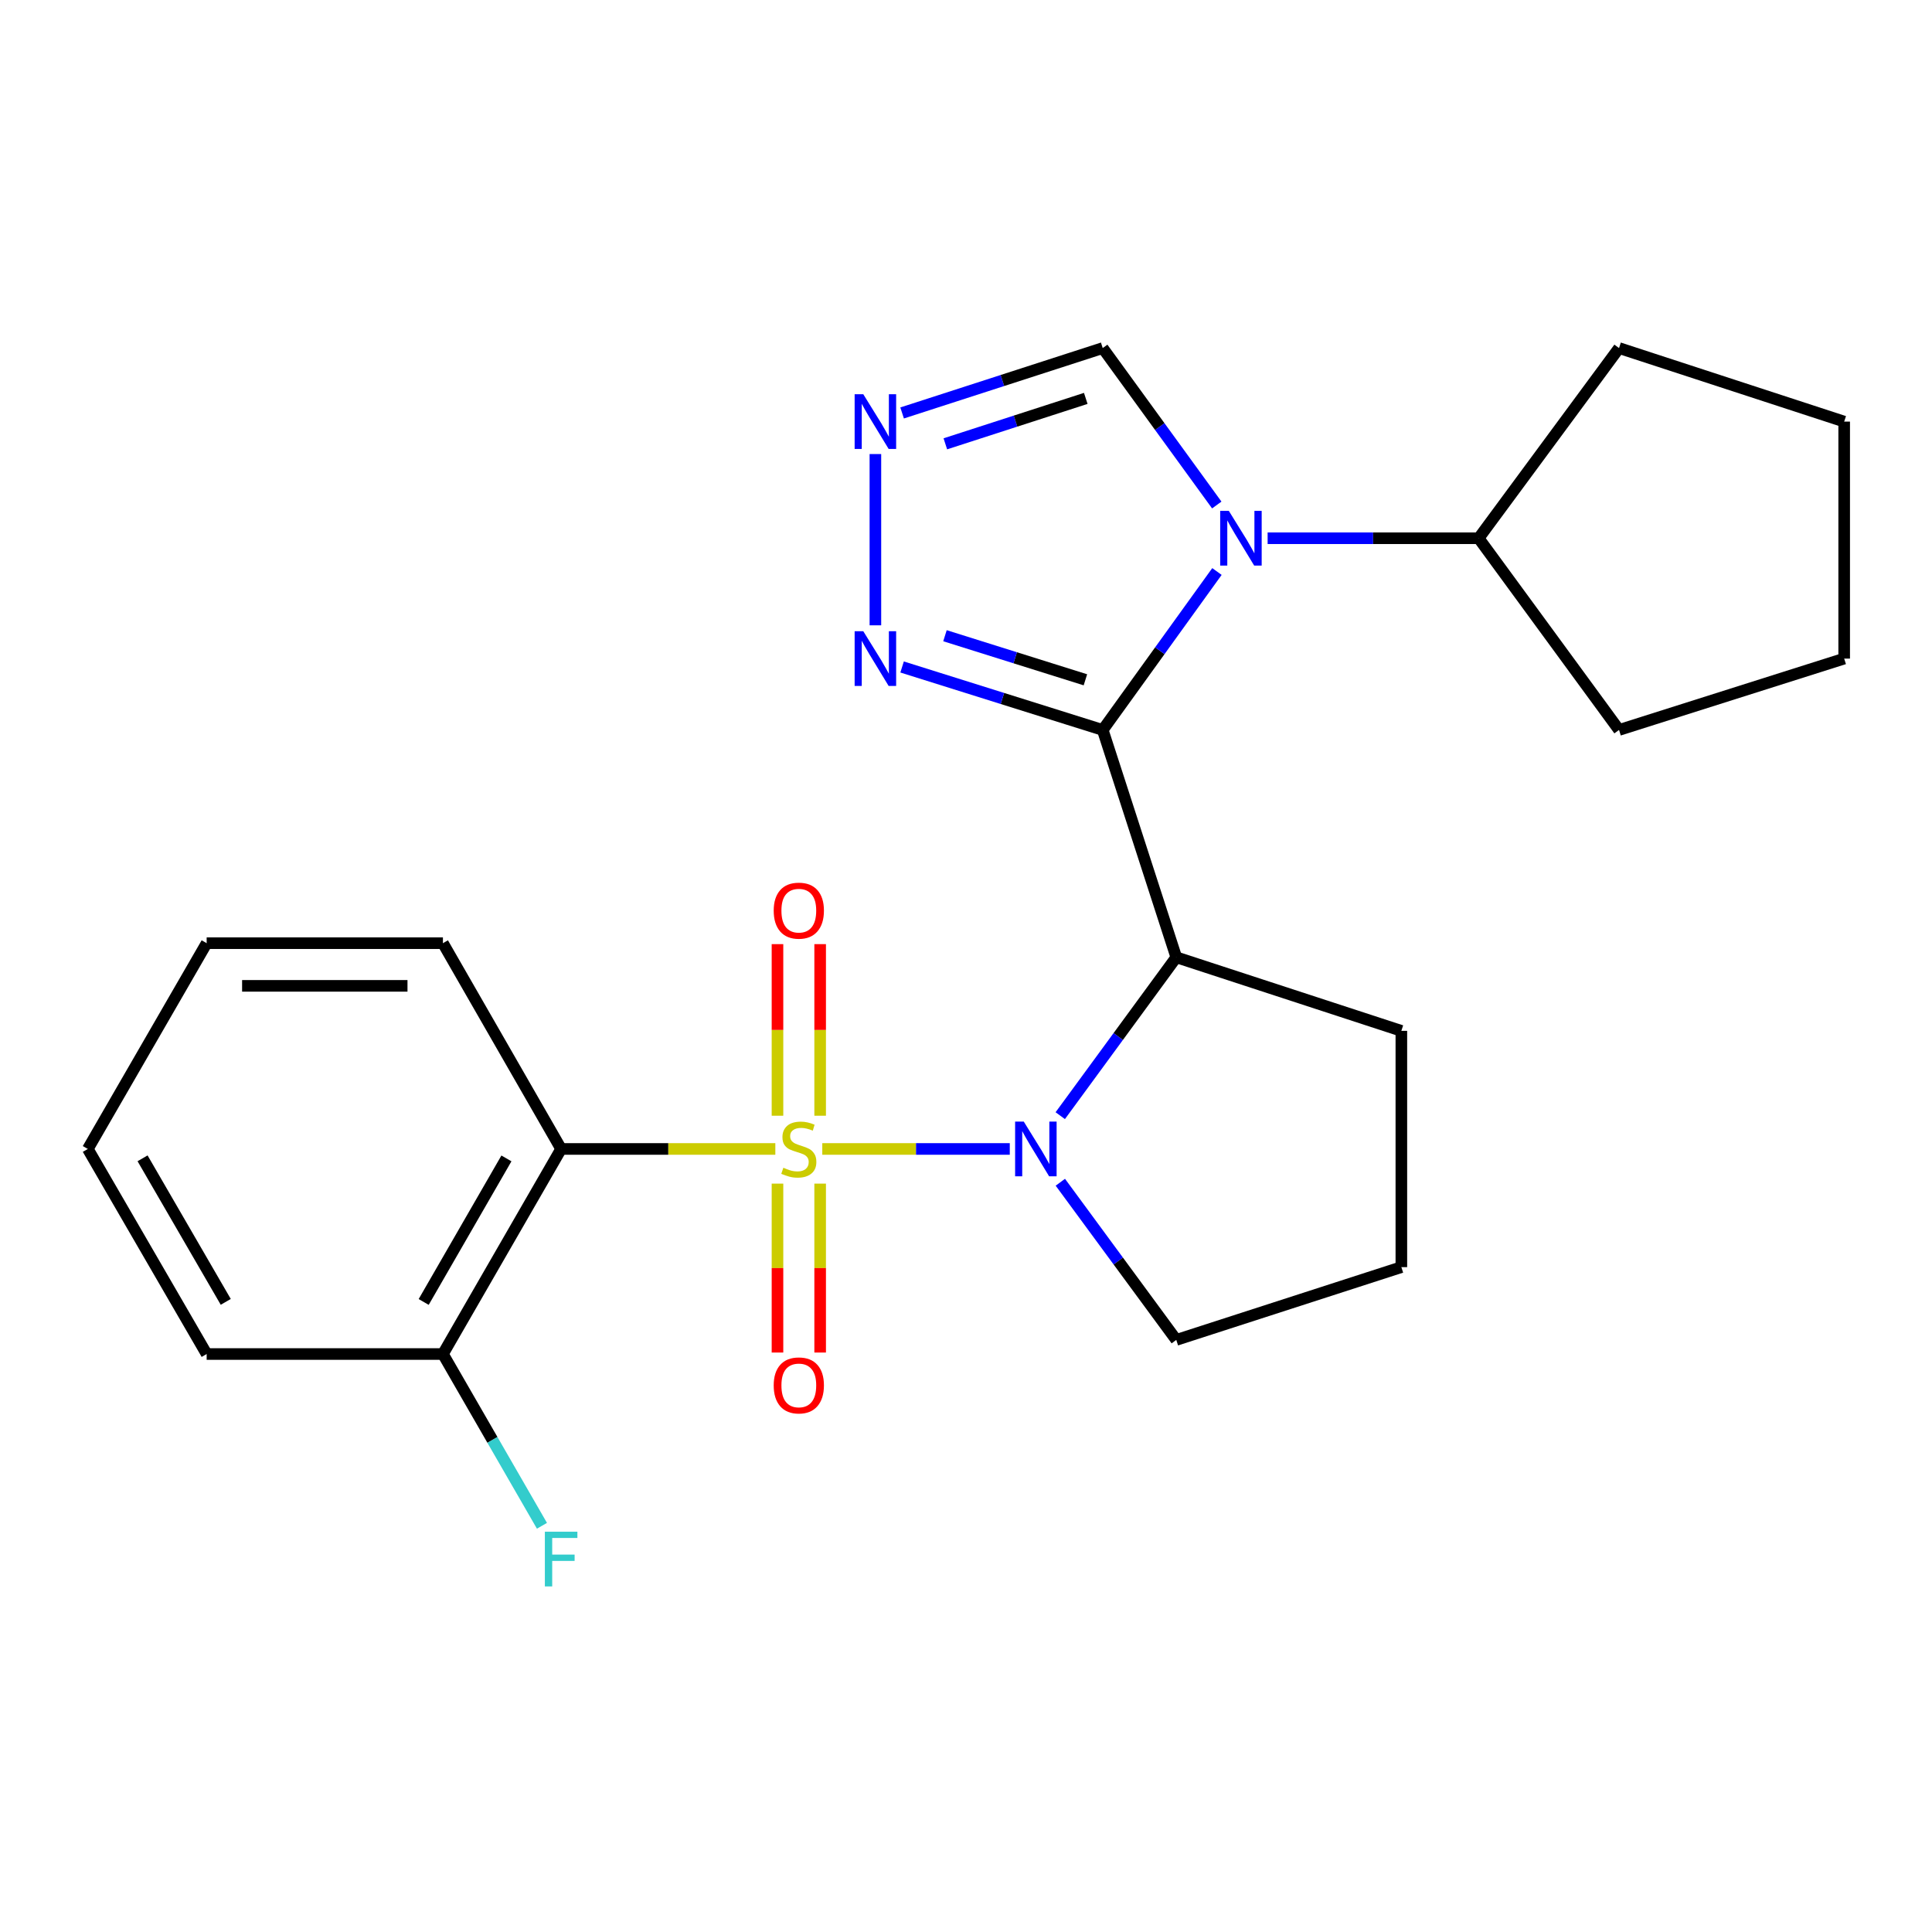 <?xml version='1.0' encoding='iso-8859-1'?>
<svg version='1.1' baseProfile='full'
              xmlns='http://www.w3.org/2000/svg'
                      xmlns:rdkit='http://www.rdkit.org/xml'
                      xmlns:xlink='http://www.w3.org/1999/xlink'
                  xml:space='preserve'
width='1000px' height='1000px' viewBox='0 0 1000 1000'>
<!-- END OF HEADER -->
<rect style='opacity:1.0;fill:#FFFFFF;stroke:none' width='1000' height='1000' x='0' y='0'> </rect>
<path class='bond-1' d='M 425.614,594.699 L 474.136,594.699' style='fill:none;fill-rule:evenodd;stroke:#CCCC00;stroke-width:6px;stroke-linecap:butt;stroke-linejoin:miter;stroke-opacity:1' />
<path class='bond-1' d='M 474.136,594.699 L 522.658,594.699' style='fill:none;fill-rule:evenodd;stroke:#0000FF;stroke-width:6px;stroke-linecap:butt;stroke-linejoin:miter;stroke-opacity:1' />
<path class='bond-4' d='M 401.311,594.699 L 345.876,594.699' style='fill:none;fill-rule:evenodd;stroke:#CCCC00;stroke-width:6px;stroke-linecap:butt;stroke-linejoin:miter;stroke-opacity:1' />
<path class='bond-4' d='M 345.876,594.699 L 290.44,594.699' style='fill:none;fill-rule:evenodd;stroke:#000000;stroke-width:6px;stroke-linecap:butt;stroke-linejoin:miter;stroke-opacity:1' />
<path class='bond-8' d='M 424.51,577.493 L 424.51,533.088' style='fill:none;fill-rule:evenodd;stroke:#CCCC00;stroke-width:6px;stroke-linecap:butt;stroke-linejoin:miter;stroke-opacity:1' />
<path class='bond-8' d='M 424.51,533.088 L 424.51,488.683' style='fill:none;fill-rule:evenodd;stroke:#FF0000;stroke-width:6px;stroke-linecap:butt;stroke-linejoin:miter;stroke-opacity:1' />
<path class='bond-8' d='M 402.423,577.493 L 402.423,533.088' style='fill:none;fill-rule:evenodd;stroke:#CCCC00;stroke-width:6px;stroke-linecap:butt;stroke-linejoin:miter;stroke-opacity:1' />
<path class='bond-8' d='M 402.423,533.088 L 402.423,488.683' style='fill:none;fill-rule:evenodd;stroke:#FF0000;stroke-width:6px;stroke-linecap:butt;stroke-linejoin:miter;stroke-opacity:1' />
<path class='bond-9' d='M 402.423,612.637 L 402.423,656.355' style='fill:none;fill-rule:evenodd;stroke:#CCCC00;stroke-width:6px;stroke-linecap:butt;stroke-linejoin:miter;stroke-opacity:1' />
<path class='bond-9' d='M 402.423,656.355 L 402.423,700.073' style='fill:none;fill-rule:evenodd;stroke:#FF0000;stroke-width:6px;stroke-linecap:butt;stroke-linejoin:miter;stroke-opacity:1' />
<path class='bond-9' d='M 424.51,612.637 L 424.51,656.355' style='fill:none;fill-rule:evenodd;stroke:#CCCC00;stroke-width:6px;stroke-linecap:butt;stroke-linejoin:miter;stroke-opacity:1' />
<path class='bond-9' d='M 424.51,656.355 L 424.51,700.073' style='fill:none;fill-rule:evenodd;stroke:#FF0000;stroke-width:6px;stroke-linecap:butt;stroke-linejoin:miter;stroke-opacity:1' />
<path class='bond-0' d='M 570.765,377.826 L 608.842,495.49' style='fill:none;fill-rule:evenodd;stroke:#000000;stroke-width:6px;stroke-linecap:butt;stroke-linejoin:miter;stroke-opacity:1' />
<path class='bond-2' d='M 570.765,377.826 L 600.328,336.818' style='fill:none;fill-rule:evenodd;stroke:#000000;stroke-width:6px;stroke-linecap:butt;stroke-linejoin:miter;stroke-opacity:1' />
<path class='bond-2' d='M 600.328,336.818 L 629.891,295.811' style='fill:none;fill-rule:evenodd;stroke:#0000FF;stroke-width:6px;stroke-linecap:butt;stroke-linejoin:miter;stroke-opacity:1' />
<path class='bond-5' d='M 570.765,377.826 L 518.845,361.528' style='fill:none;fill-rule:evenodd;stroke:#000000;stroke-width:6px;stroke-linecap:butt;stroke-linejoin:miter;stroke-opacity:1' />
<path class='bond-5' d='M 518.845,361.528 L 466.924,345.23' style='fill:none;fill-rule:evenodd;stroke:#0000FF;stroke-width:6px;stroke-linecap:butt;stroke-linejoin:miter;stroke-opacity:1' />
<path class='bond-5' d='M 561.804,351.863 L 525.46,340.454' style='fill:none;fill-rule:evenodd;stroke:#000000;stroke-width:6px;stroke-linecap:butt;stroke-linejoin:miter;stroke-opacity:1' />
<path class='bond-5' d='M 525.46,340.454 L 489.115,329.046' style='fill:none;fill-rule:evenodd;stroke:#0000FF;stroke-width:6px;stroke-linecap:butt;stroke-linejoin:miter;stroke-opacity:1' />
<path class='bond-3' d='M 548.788,577.465 L 578.815,536.477' style='fill:none;fill-rule:evenodd;stroke:#0000FF;stroke-width:6px;stroke-linecap:butt;stroke-linejoin:miter;stroke-opacity:1' />
<path class='bond-3' d='M 578.815,536.477 L 608.842,495.49' style='fill:none;fill-rule:evenodd;stroke:#000000;stroke-width:6px;stroke-linecap:butt;stroke-linejoin:miter;stroke-opacity:1' />
<path class='bond-12' d='M 548.829,611.926 L 578.835,652.733' style='fill:none;fill-rule:evenodd;stroke:#0000FF;stroke-width:6px;stroke-linecap:butt;stroke-linejoin:miter;stroke-opacity:1' />
<path class='bond-12' d='M 578.835,652.733 L 608.842,693.54' style='fill:none;fill-rule:evenodd;stroke:#000000;stroke-width:6px;stroke-linecap:butt;stroke-linejoin:miter;stroke-opacity:1' />
<path class='bond-7' d='M 629.802,261.39 L 600.284,220.773' style='fill:none;fill-rule:evenodd;stroke:#0000FF;stroke-width:6px;stroke-linecap:butt;stroke-linejoin:miter;stroke-opacity:1' />
<path class='bond-7' d='M 600.284,220.773 L 570.765,180.156' style='fill:none;fill-rule:evenodd;stroke:#000000;stroke-width:6px;stroke-linecap:butt;stroke-linejoin:miter;stroke-opacity:1' />
<path class='bond-11' d='M 656.12,278.592 L 710.731,278.592' style='fill:none;fill-rule:evenodd;stroke:#0000FF;stroke-width:6px;stroke-linecap:butt;stroke-linejoin:miter;stroke-opacity:1' />
<path class='bond-11' d='M 710.731,278.592 L 765.343,278.592' style='fill:none;fill-rule:evenodd;stroke:#000000;stroke-width:6px;stroke-linecap:butt;stroke-linejoin:miter;stroke-opacity:1' />
<path class='bond-13' d='M 608.842,495.49 L 725.34,533.566' style='fill:none;fill-rule:evenodd;stroke:#000000;stroke-width:6px;stroke-linecap:butt;stroke-linejoin:miter;stroke-opacity:1' />
<path class='bond-10' d='M 290.44,594.699 L 229.258,700.841' style='fill:none;fill-rule:evenodd;stroke:#000000;stroke-width:6px;stroke-linecap:butt;stroke-linejoin:miter;stroke-opacity:1' />
<path class='bond-10' d='M 262.127,599.59 L 219.299,673.89' style='fill:none;fill-rule:evenodd;stroke:#000000;stroke-width:6px;stroke-linecap:butt;stroke-linejoin:miter;stroke-opacity:1' />
<path class='bond-15' d='M 290.44,594.699 L 229.258,488.189' style='fill:none;fill-rule:evenodd;stroke:#000000;stroke-width:6px;stroke-linecap:butt;stroke-linejoin:miter;stroke-opacity:1' />
<path class='bond-6' d='M 453.101,323.664 L 453.101,235.016' style='fill:none;fill-rule:evenodd;stroke:#0000FF;stroke-width:6px;stroke-linecap:butt;stroke-linejoin:miter;stroke-opacity:1' />
<path class='bond-26' d='M 466.933,213.746 L 518.849,196.951' style='fill:none;fill-rule:evenodd;stroke:#0000FF;stroke-width:6px;stroke-linecap:butt;stroke-linejoin:miter;stroke-opacity:1' />
<path class='bond-26' d='M 518.849,196.951 L 570.765,180.156' style='fill:none;fill-rule:evenodd;stroke:#000000;stroke-width:6px;stroke-linecap:butt;stroke-linejoin:miter;stroke-opacity:1' />
<path class='bond-26' d='M 489.306,229.722 L 525.647,217.966' style='fill:none;fill-rule:evenodd;stroke:#0000FF;stroke-width:6px;stroke-linecap:butt;stroke-linejoin:miter;stroke-opacity:1' />
<path class='bond-26' d='M 525.647,217.966 L 561.989,206.21' style='fill:none;fill-rule:evenodd;stroke:#000000;stroke-width:6px;stroke-linecap:butt;stroke-linejoin:miter;stroke-opacity:1' />
<path class='bond-14' d='M 229.258,700.841 L 254.885,745.295' style='fill:none;fill-rule:evenodd;stroke:#000000;stroke-width:6px;stroke-linecap:butt;stroke-linejoin:miter;stroke-opacity:1' />
<path class='bond-14' d='M 254.885,745.295 L 280.512,789.748' style='fill:none;fill-rule:evenodd;stroke:#33CCCC;stroke-width:6px;stroke-linecap:butt;stroke-linejoin:miter;stroke-opacity:1' />
<path class='bond-17' d='M 229.258,700.841 L 106.968,700.841' style='fill:none;fill-rule:evenodd;stroke:#000000;stroke-width:6px;stroke-linecap:butt;stroke-linejoin:miter;stroke-opacity:1' />
<path class='bond-18' d='M 765.343,278.592 L 838.01,180.156' style='fill:none;fill-rule:evenodd;stroke:#000000;stroke-width:6px;stroke-linecap:butt;stroke-linejoin:miter;stroke-opacity:1' />
<path class='bond-19' d='M 765.343,278.592 L 838.01,377.826' style='fill:none;fill-rule:evenodd;stroke:#000000;stroke-width:6px;stroke-linecap:butt;stroke-linejoin:miter;stroke-opacity:1' />
<path class='bond-16' d='M 608.842,693.54 L 725.34,655.869' style='fill:none;fill-rule:evenodd;stroke:#000000;stroke-width:6px;stroke-linecap:butt;stroke-linejoin:miter;stroke-opacity:1' />
<path class='bond-24' d='M 725.34,533.566 L 725.34,655.869' style='fill:none;fill-rule:evenodd;stroke:#000000;stroke-width:6px;stroke-linecap:butt;stroke-linejoin:miter;stroke-opacity:1' />
<path class='bond-20' d='M 229.258,488.189 L 106.968,488.189' style='fill:none;fill-rule:evenodd;stroke:#000000;stroke-width:6px;stroke-linecap:butt;stroke-linejoin:miter;stroke-opacity:1' />
<path class='bond-20' d='M 210.915,510.276 L 125.311,510.276' style='fill:none;fill-rule:evenodd;stroke:#000000;stroke-width:6px;stroke-linecap:butt;stroke-linejoin:miter;stroke-opacity:1' />
<path class='bond-25' d='M 106.968,700.841 L 45.455,594.699' style='fill:none;fill-rule:evenodd;stroke:#000000;stroke-width:6px;stroke-linecap:butt;stroke-linejoin:miter;stroke-opacity:1' />
<path class='bond-25' d='M 116.851,673.845 L 73.792,599.545' style='fill:none;fill-rule:evenodd;stroke:#000000;stroke-width:6px;stroke-linecap:butt;stroke-linejoin:miter;stroke-opacity:1' />
<path class='bond-22' d='M 838.01,180.156 L 954.545,218.22' style='fill:none;fill-rule:evenodd;stroke:#000000;stroke-width:6px;stroke-linecap:butt;stroke-linejoin:miter;stroke-opacity:1' />
<path class='bond-23' d='M 838.01,377.826 L 954.545,340.891' style='fill:none;fill-rule:evenodd;stroke:#000000;stroke-width:6px;stroke-linecap:butt;stroke-linejoin:miter;stroke-opacity:1' />
<path class='bond-21' d='M 106.968,488.189 L 45.455,594.699' style='fill:none;fill-rule:evenodd;stroke:#000000;stroke-width:6px;stroke-linecap:butt;stroke-linejoin:miter;stroke-opacity:1' />
<path class='bond-27' d='M 954.545,218.22 L 954.545,340.891' style='fill:none;fill-rule:evenodd;stroke:#000000;stroke-width:6px;stroke-linecap:butt;stroke-linejoin:miter;stroke-opacity:1' />
<path  class='atom-0' d='M 405.467 604.419
Q 405.787 604.539, 407.107 605.099
Q 408.427 605.659, 409.867 606.019
Q 411.347 606.339, 412.787 606.339
Q 415.467 606.339, 417.027 605.059
Q 418.587 603.739, 418.587 601.459
Q 418.587 599.899, 417.787 598.939
Q 417.027 597.979, 415.827 597.459
Q 414.627 596.939, 412.627 596.339
Q 410.107 595.579, 408.587 594.859
Q 407.107 594.139, 406.027 592.619
Q 404.987 591.099, 404.987 588.539
Q 404.987 584.979, 407.387 582.779
Q 409.827 580.579, 414.627 580.579
Q 417.907 580.579, 421.627 582.139
L 420.707 585.219
Q 417.307 583.819, 414.747 583.819
Q 411.987 583.819, 410.467 584.979
Q 408.947 586.099, 408.987 588.059
Q 408.987 589.579, 409.747 590.499
Q 410.547 591.419, 411.667 591.939
Q 412.827 592.459, 414.747 593.059
Q 417.307 593.859, 418.827 594.659
Q 420.347 595.459, 421.427 597.099
Q 422.547 598.699, 422.547 601.459
Q 422.547 605.379, 419.907 607.499
Q 417.307 609.579, 412.947 609.579
Q 410.427 609.579, 408.507 609.019
Q 406.627 608.499, 404.387 607.579
L 405.467 604.419
' fill='#CCCC00'/>
<path  class='atom-2' d='M 529.902 580.539
L 539.182 595.539
Q 540.102 597.019, 541.582 599.699
Q 543.062 602.379, 543.142 602.539
L 543.142 580.539
L 546.902 580.539
L 546.902 608.859
L 543.022 608.859
L 533.062 592.459
Q 531.902 590.539, 530.662 588.339
Q 529.462 586.139, 529.102 585.459
L 529.102 608.859
L 525.422 608.859
L 525.422 580.539
L 529.902 580.539
' fill='#0000FF'/>
<path  class='atom-3' d='M 636.044 264.432
L 645.324 279.432
Q 646.244 280.912, 647.724 283.592
Q 649.204 286.272, 649.284 286.432
L 649.284 264.432
L 653.044 264.432
L 653.044 292.752
L 649.164 292.752
L 639.204 276.352
Q 638.044 274.432, 636.804 272.232
Q 635.604 270.032, 635.244 269.352
L 635.244 292.752
L 631.564 292.752
L 631.564 264.432
L 636.044 264.432
' fill='#0000FF'/>
<path  class='atom-6' d='M 446.841 326.731
L 456.121 341.731
Q 457.041 343.211, 458.521 345.891
Q 460.001 348.571, 460.081 348.731
L 460.081 326.731
L 463.841 326.731
L 463.841 355.051
L 459.961 355.051
L 450.001 338.651
Q 448.841 336.731, 447.601 334.531
Q 446.401 332.331, 446.041 331.651
L 446.041 355.051
L 442.361 355.051
L 442.361 326.731
L 446.841 326.731
' fill='#0000FF'/>
<path  class='atom-7' d='M 446.841 204.06
L 456.121 219.06
Q 457.041 220.54, 458.521 223.22
Q 460.001 225.9, 460.081 226.06
L 460.081 204.06
L 463.841 204.06
L 463.841 232.38
L 459.961 232.38
L 450.001 215.98
Q 448.841 214.06, 447.601 211.86
Q 446.401 209.66, 446.041 208.98
L 446.041 232.38
L 442.361 232.38
L 442.361 204.06
L 446.841 204.06
' fill='#0000FF'/>
<path  class='atom-9' d='M 400.467 471.348
Q 400.467 464.548, 403.827 460.748
Q 407.187 456.948, 413.467 456.948
Q 419.747 456.948, 423.107 460.748
Q 426.467 464.548, 426.467 471.348
Q 426.467 478.228, 423.067 482.148
Q 419.667 486.028, 413.467 486.028
Q 407.227 486.028, 403.827 482.148
Q 400.467 478.268, 400.467 471.348
M 413.467 482.828
Q 417.787 482.828, 420.107 479.948
Q 422.467 477.028, 422.467 471.348
Q 422.467 465.788, 420.107 462.988
Q 417.787 460.148, 413.467 460.148
Q 409.147 460.148, 406.787 462.948
Q 404.467 465.748, 404.467 471.348
Q 404.467 477.068, 406.787 479.948
Q 409.147 482.828, 413.467 482.828
' fill='#FF0000'/>
<path  class='atom-10' d='M 400.467 717.082
Q 400.467 710.282, 403.827 706.482
Q 407.187 702.682, 413.467 702.682
Q 419.747 702.682, 423.107 706.482
Q 426.467 710.282, 426.467 717.082
Q 426.467 723.962, 423.067 727.882
Q 419.667 731.762, 413.467 731.762
Q 407.227 731.762, 403.827 727.882
Q 400.467 724.002, 400.467 717.082
M 413.467 728.562
Q 417.787 728.562, 420.107 725.682
Q 422.467 722.762, 422.467 717.082
Q 422.467 711.522, 420.107 708.722
Q 417.787 705.882, 413.467 705.882
Q 409.147 705.882, 406.787 708.682
Q 404.467 711.482, 404.467 717.082
Q 404.467 722.802, 406.787 725.682
Q 409.147 728.562, 413.467 728.562
' fill='#FF0000'/>
<path  class='atom-15' d='M 282.02 792.811
L 298.86 792.811
L 298.86 796.051
L 285.82 796.051
L 285.82 804.651
L 297.42 804.651
L 297.42 807.931
L 285.82 807.931
L 285.82 821.131
L 282.02 821.131
L 282.02 792.811
' fill='#33CCCC'/>
</svg>
